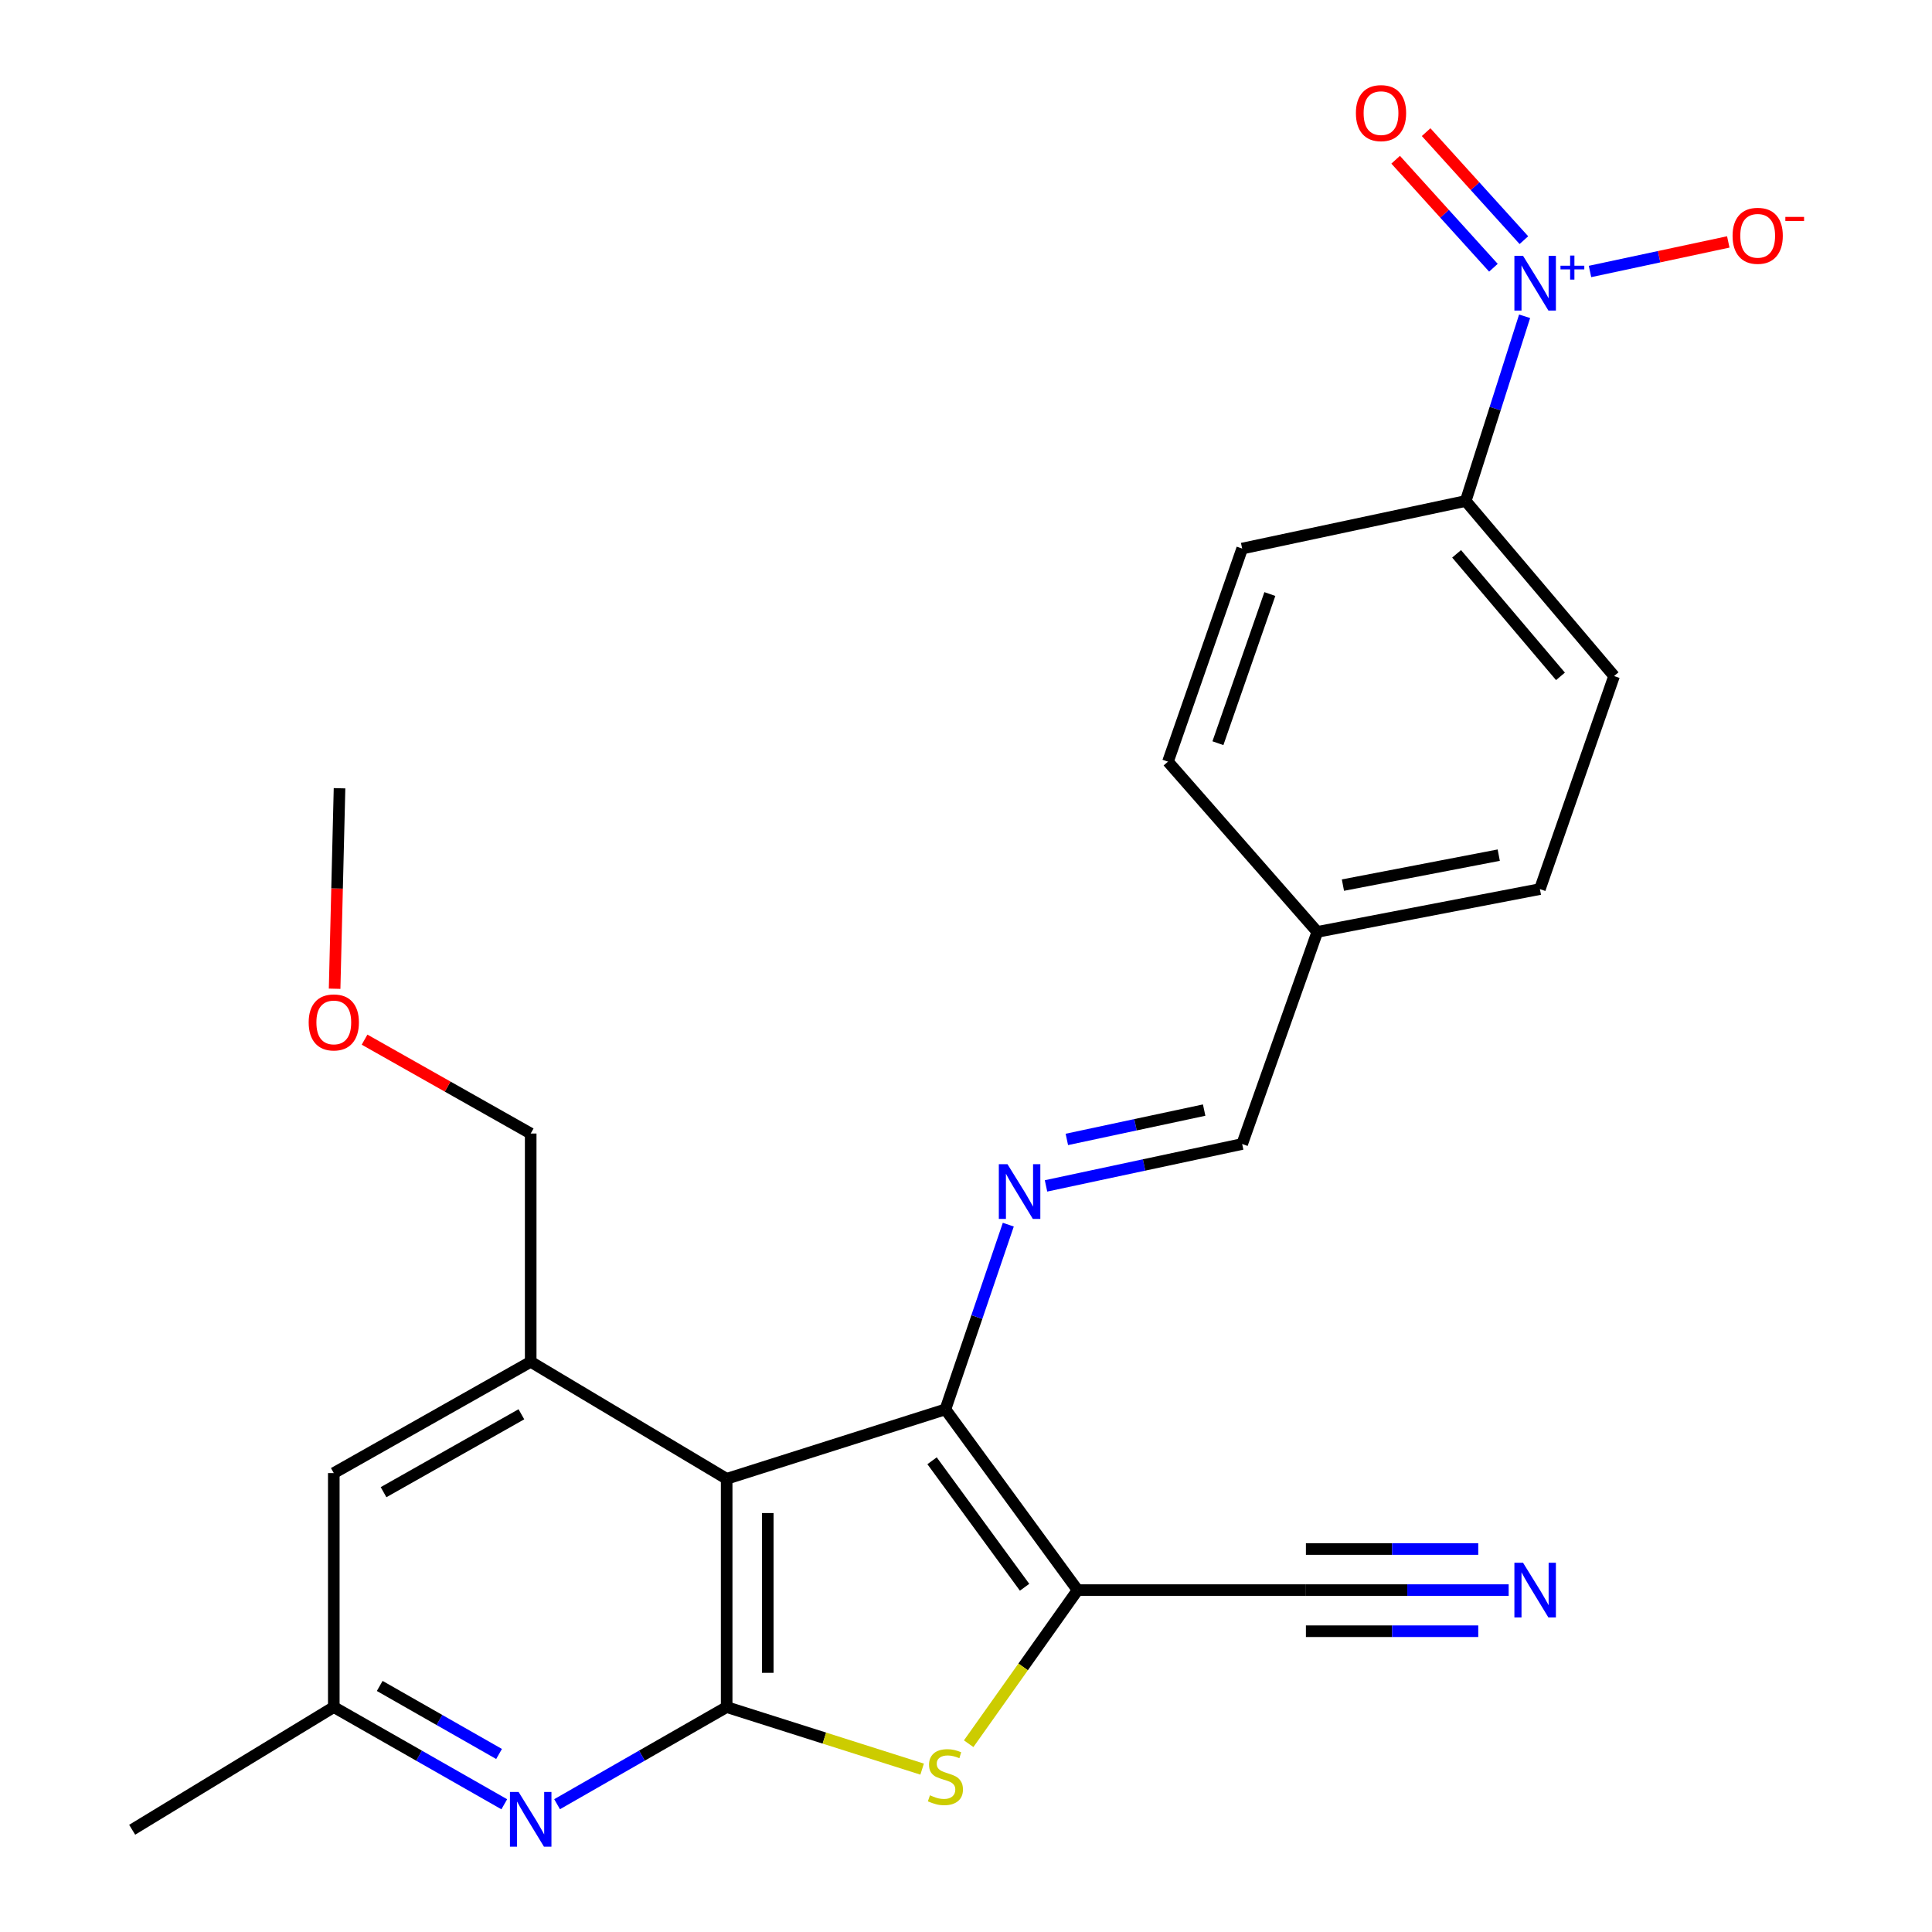 <?xml version='1.0' encoding='iso-8859-1'?>
<svg version='1.1' baseProfile='full'
              xmlns='http://www.w3.org/2000/svg'
                      xmlns:rdkit='http://www.rdkit.org/xml'
                      xmlns:xlink='http://www.w3.org/1999/xlink'
                  xml:space='preserve'
width='1000px' height='1000px' viewBox='0 0 1000 1000'>
<!-- END OF HEADER -->
<rect style='opacity:1.0;fill:#FFFFFF;stroke:none' width='1000' height='1000' x='0' y='0'> </rect>
<path class='bond-0' d='M 376.117,765.425 L 376.117,883.579' style='fill:none;fill-rule:evenodd;stroke:#000000;stroke-width:6px;stroke-linecap:butt;stroke-linejoin:miter;stroke-opacity:1' />
<path class='bond-0' d='M 397.391,783.148 L 397.391,865.856' style='fill:none;fill-rule:evenodd;stroke:#000000;stroke-width:6px;stroke-linecap:butt;stroke-linejoin:miter;stroke-opacity:1' />
<path class='bond-1' d='M 376.117,765.425 L 489.342,729.496' style='fill:none;fill-rule:evenodd;stroke:#000000;stroke-width:6px;stroke-linecap:butt;stroke-linejoin:miter;stroke-opacity:1' />
<path class='bond-7' d='M 376.117,765.425 L 274.687,704.865' style='fill:none;fill-rule:evenodd;stroke:#000000;stroke-width:6px;stroke-linecap:butt;stroke-linejoin:miter;stroke-opacity:1' />
<path class='bond-3' d='M 376.117,883.579 L 426.704,899.637' style='fill:none;fill-rule:evenodd;stroke:#000000;stroke-width:6px;stroke-linecap:butt;stroke-linejoin:miter;stroke-opacity:1' />
<path class='bond-3' d='M 426.704,899.637 L 477.292,915.695' style='fill:none;fill-rule:evenodd;stroke:#CCCC00;stroke-width:6px;stroke-linecap:butt;stroke-linejoin:miter;stroke-opacity:1' />
<path class='bond-6' d='M 376.117,883.579 L 332.233,908.717' style='fill:none;fill-rule:evenodd;stroke:#000000;stroke-width:6px;stroke-linecap:butt;stroke-linejoin:miter;stroke-opacity:1' />
<path class='bond-6' d='M 332.233,908.717 L 288.349,933.855' style='fill:none;fill-rule:evenodd;stroke:#0000FF;stroke-width:6px;stroke-linecap:butt;stroke-linejoin:miter;stroke-opacity:1' />
<path class='bond-2' d='M 489.342,729.496 L 557.762,823.042' style='fill:none;fill-rule:evenodd;stroke:#000000;stroke-width:6px;stroke-linecap:butt;stroke-linejoin:miter;stroke-opacity:1' />
<path class='bond-2' d='M 482.434,756.087 L 530.327,821.569' style='fill:none;fill-rule:evenodd;stroke:#000000;stroke-width:6px;stroke-linecap:butt;stroke-linejoin:miter;stroke-opacity:1' />
<path class='bond-5' d='M 489.342,729.496 L 505.618,681.688' style='fill:none;fill-rule:evenodd;stroke:#000000;stroke-width:6px;stroke-linecap:butt;stroke-linejoin:miter;stroke-opacity:1' />
<path class='bond-5' d='M 505.618,681.688 L 521.895,633.881' style='fill:none;fill-rule:evenodd;stroke:#0000FF;stroke-width:6px;stroke-linecap:butt;stroke-linejoin:miter;stroke-opacity:1' />
<path class='bond-8' d='M 557.762,823.042 L 675.939,823.042' style='fill:none;fill-rule:evenodd;stroke:#000000;stroke-width:6px;stroke-linecap:butt;stroke-linejoin:miter;stroke-opacity:1' />
<path class='bond-25' d='M 557.762,823.042 L 529.57,862.795' style='fill:none;fill-rule:evenodd;stroke:#000000;stroke-width:6px;stroke-linecap:butt;stroke-linejoin:miter;stroke-opacity:1' />
<path class='bond-25' d='M 529.57,862.795 L 501.379,902.547' style='fill:none;fill-rule:evenodd;stroke:#CCCC00;stroke-width:6px;stroke-linecap:butt;stroke-linejoin:miter;stroke-opacity:1' />
<path class='bond-4' d='M 789.131,163.704 L 773.89,211.51' style='fill:none;fill-rule:evenodd;stroke:#0000FF;stroke-width:6px;stroke-linecap:butt;stroke-linejoin:miter;stroke-opacity:1' />
<path class='bond-4' d='M 773.89,211.51 L 758.648,259.315' style='fill:none;fill-rule:evenodd;stroke:#000000;stroke-width:6px;stroke-linecap:butt;stroke-linejoin:miter;stroke-opacity:1' />
<path class='bond-11' d='M 822.979,140.519 L 858.768,132.87' style='fill:none;fill-rule:evenodd;stroke:#0000FF;stroke-width:6px;stroke-linecap:butt;stroke-linejoin:miter;stroke-opacity:1' />
<path class='bond-11' d='M 858.768,132.87 L 894.557,125.22' style='fill:none;fill-rule:evenodd;stroke:#FF0000;stroke-width:6px;stroke-linecap:butt;stroke-linejoin:miter;stroke-opacity:1' />
<path class='bond-13' d='M 788.763,124.302 L 763.461,96.353' style='fill:none;fill-rule:evenodd;stroke:#0000FF;stroke-width:6px;stroke-linecap:butt;stroke-linejoin:miter;stroke-opacity:1' />
<path class='bond-13' d='M 763.461,96.353 L 738.158,68.404' style='fill:none;fill-rule:evenodd;stroke:#FF0000;stroke-width:6px;stroke-linecap:butt;stroke-linejoin:miter;stroke-opacity:1' />
<path class='bond-13' d='M 772.992,138.58 L 747.689,110.631' style='fill:none;fill-rule:evenodd;stroke:#0000FF;stroke-width:6px;stroke-linecap:butt;stroke-linejoin:miter;stroke-opacity:1' />
<path class='bond-13' d='M 747.689,110.631 L 722.387,82.682' style='fill:none;fill-rule:evenodd;stroke:#FF0000;stroke-width:6px;stroke-linecap:butt;stroke-linejoin:miter;stroke-opacity:1' />
<path class='bond-15' d='M 541.415,613.82 L 592.178,602.978' style='fill:none;fill-rule:evenodd;stroke:#0000FF;stroke-width:6px;stroke-linecap:butt;stroke-linejoin:miter;stroke-opacity:1' />
<path class='bond-15' d='M 592.178,602.978 L 642.941,592.136' style='fill:none;fill-rule:evenodd;stroke:#000000;stroke-width:6px;stroke-linecap:butt;stroke-linejoin:miter;stroke-opacity:1' />
<path class='bond-15' d='M 552.2,589.763 L 587.734,582.173' style='fill:none;fill-rule:evenodd;stroke:#0000FF;stroke-width:6px;stroke-linecap:butt;stroke-linejoin:miter;stroke-opacity:1' />
<path class='bond-15' d='M 587.734,582.173 L 623.268,574.584' style='fill:none;fill-rule:evenodd;stroke:#000000;stroke-width:6px;stroke-linecap:butt;stroke-linejoin:miter;stroke-opacity:1' />
<path class='bond-26' d='M 261.014,933.886 L 216.893,908.732' style='fill:none;fill-rule:evenodd;stroke:#0000FF;stroke-width:6px;stroke-linecap:butt;stroke-linejoin:miter;stroke-opacity:1' />
<path class='bond-26' d='M 216.893,908.732 L 172.772,883.579' style='fill:none;fill-rule:evenodd;stroke:#000000;stroke-width:6px;stroke-linecap:butt;stroke-linejoin:miter;stroke-opacity:1' />
<path class='bond-26' d='M 258.314,907.858 L 227.429,890.251' style='fill:none;fill-rule:evenodd;stroke:#0000FF;stroke-width:6px;stroke-linecap:butt;stroke-linejoin:miter;stroke-opacity:1' />
<path class='bond-26' d='M 227.429,890.251 L 196.545,872.643' style='fill:none;fill-rule:evenodd;stroke:#000000;stroke-width:6px;stroke-linecap:butt;stroke-linejoin:miter;stroke-opacity:1' />
<path class='bond-12' d='M 274.687,704.865 L 172.772,762.47' style='fill:none;fill-rule:evenodd;stroke:#000000;stroke-width:6px;stroke-linecap:butt;stroke-linejoin:miter;stroke-opacity:1' />
<path class='bond-12' d='M 269.868,732.026 L 198.528,772.35' style='fill:none;fill-rule:evenodd;stroke:#000000;stroke-width:6px;stroke-linecap:butt;stroke-linejoin:miter;stroke-opacity:1' />
<path class='bond-21' d='M 274.687,704.865 L 274.687,586.711' style='fill:none;fill-rule:evenodd;stroke:#000000;stroke-width:6px;stroke-linecap:butt;stroke-linejoin:miter;stroke-opacity:1' />
<path class='bond-9' d='M 675.939,823.042 L 728.411,823.042' style='fill:none;fill-rule:evenodd;stroke:#000000;stroke-width:6px;stroke-linecap:butt;stroke-linejoin:miter;stroke-opacity:1' />
<path class='bond-9' d='M 728.411,823.042 L 780.883,823.042' style='fill:none;fill-rule:evenodd;stroke:#0000FF;stroke-width:6px;stroke-linecap:butt;stroke-linejoin:miter;stroke-opacity:1' />
<path class='bond-9' d='M 675.939,844.316 L 720.54,844.316' style='fill:none;fill-rule:evenodd;stroke:#000000;stroke-width:6px;stroke-linecap:butt;stroke-linejoin:miter;stroke-opacity:1' />
<path class='bond-9' d='M 720.54,844.316 L 765.141,844.316' style='fill:none;fill-rule:evenodd;stroke:#0000FF;stroke-width:6px;stroke-linecap:butt;stroke-linejoin:miter;stroke-opacity:1' />
<path class='bond-9' d='M 675.939,801.768 L 720.54,801.768' style='fill:none;fill-rule:evenodd;stroke:#000000;stroke-width:6px;stroke-linecap:butt;stroke-linejoin:miter;stroke-opacity:1' />
<path class='bond-9' d='M 720.54,801.768 L 765.141,801.768' style='fill:none;fill-rule:evenodd;stroke:#0000FF;stroke-width:6px;stroke-linecap:butt;stroke-linejoin:miter;stroke-opacity:1' />
<path class='bond-10' d='M 758.648,259.315 L 835.447,349.919' style='fill:none;fill-rule:evenodd;stroke:#000000;stroke-width:6px;stroke-linecap:butt;stroke-linejoin:miter;stroke-opacity:1' />
<path class='bond-10' d='M 753.939,286.662 L 807.699,350.084' style='fill:none;fill-rule:evenodd;stroke:#000000;stroke-width:6px;stroke-linecap:butt;stroke-linejoin:miter;stroke-opacity:1' />
<path class='bond-27' d='M 758.648,259.315 L 642.941,283.934' style='fill:none;fill-rule:evenodd;stroke:#000000;stroke-width:6px;stroke-linecap:butt;stroke-linejoin:miter;stroke-opacity:1' />
<path class='bond-14' d='M 172.772,762.47 L 172.772,883.579' style='fill:none;fill-rule:evenodd;stroke:#000000;stroke-width:6px;stroke-linecap:butt;stroke-linejoin:miter;stroke-opacity:1' />
<path class='bond-23' d='M 172.772,883.579 L 68.411,947.082' style='fill:none;fill-rule:evenodd;stroke:#000000;stroke-width:6px;stroke-linecap:butt;stroke-linejoin:miter;stroke-opacity:1' />
<path class='bond-18' d='M 642.941,592.136 L 681.837,482.35' style='fill:none;fill-rule:evenodd;stroke:#000000;stroke-width:6px;stroke-linecap:butt;stroke-linejoin:miter;stroke-opacity:1' />
<path class='bond-16' d='M 642.941,283.934 L 604.541,394.228' style='fill:none;fill-rule:evenodd;stroke:#000000;stroke-width:6px;stroke-linecap:butt;stroke-linejoin:miter;stroke-opacity:1' />
<path class='bond-16' d='M 657.272,307.473 L 630.392,384.679' style='fill:none;fill-rule:evenodd;stroke:#000000;stroke-width:6px;stroke-linecap:butt;stroke-linejoin:miter;stroke-opacity:1' />
<path class='bond-17' d='M 835.447,349.919 L 797.048,460.19' style='fill:none;fill-rule:evenodd;stroke:#000000;stroke-width:6px;stroke-linecap:butt;stroke-linejoin:miter;stroke-opacity:1' />
<path class='bond-19' d='M 681.837,482.35 L 604.541,394.228' style='fill:none;fill-rule:evenodd;stroke:#000000;stroke-width:6px;stroke-linecap:butt;stroke-linejoin:miter;stroke-opacity:1' />
<path class='bond-20' d='M 681.837,482.35 L 797.048,460.19' style='fill:none;fill-rule:evenodd;stroke:#000000;stroke-width:6px;stroke-linecap:butt;stroke-linejoin:miter;stroke-opacity:1' />
<path class='bond-20' d='M 695.1,458.135 L 775.748,442.623' style='fill:none;fill-rule:evenodd;stroke:#000000;stroke-width:6px;stroke-linecap:butt;stroke-linejoin:miter;stroke-opacity:1' />
<path class='bond-22' d='M 274.687,586.711 L 231.693,562.415' style='fill:none;fill-rule:evenodd;stroke:#000000;stroke-width:6px;stroke-linecap:butt;stroke-linejoin:miter;stroke-opacity:1' />
<path class='bond-22' d='M 231.693,562.415 L 188.699,538.118' style='fill:none;fill-rule:evenodd;stroke:#FF0000;stroke-width:6px;stroke-linecap:butt;stroke-linejoin:miter;stroke-opacity:1' />
<path class='bond-24' d='M 173.197,511.769 L 174.468,459.883' style='fill:none;fill-rule:evenodd;stroke:#FF0000;stroke-width:6px;stroke-linecap:butt;stroke-linejoin:miter;stroke-opacity:1' />
<path class='bond-24' d='M 174.468,459.883 L 175.739,407.997' style='fill:none;fill-rule:evenodd;stroke:#000000;stroke-width:6px;stroke-linecap:butt;stroke-linejoin:miter;stroke-opacity:1' />
<path  class='atom-4' d='M 481.342 929.24
Q 481.662 929.36, 482.982 929.92
Q 484.302 930.48, 485.742 930.84
Q 487.222 931.16, 488.662 931.16
Q 491.342 931.16, 492.902 929.88
Q 494.462 928.56, 494.462 926.28
Q 494.462 924.72, 493.662 923.76
Q 492.902 922.8, 491.702 922.28
Q 490.502 921.76, 488.502 921.16
Q 485.982 920.4, 484.462 919.68
Q 482.982 918.96, 481.902 917.44
Q 480.862 915.92, 480.862 913.36
Q 480.862 909.8, 483.262 907.6
Q 485.702 905.4, 490.502 905.4
Q 493.782 905.4, 497.502 906.96
L 496.582 910.04
Q 493.182 908.64, 490.622 908.64
Q 487.862 908.64, 486.342 909.8
Q 484.822 910.92, 484.862 912.88
Q 484.862 914.4, 485.622 915.32
Q 486.422 916.24, 487.542 916.76
Q 488.702 917.28, 490.622 917.88
Q 493.182 918.68, 494.702 919.48
Q 496.222 920.28, 497.302 921.92
Q 498.422 923.52, 498.422 926.28
Q 498.422 930.2, 495.782 932.32
Q 493.182 934.4, 488.822 934.4
Q 486.302 934.4, 484.382 933.84
Q 482.502 933.32, 480.262 932.4
L 481.342 929.24
' fill='#CCCC00'/>
<path  class='atom-5' d='M 788.329 132.426
L 797.609 147.426
Q 798.529 148.906, 800.009 151.586
Q 801.489 154.266, 801.569 154.426
L 801.569 132.426
L 805.329 132.426
L 805.329 160.746
L 801.449 160.746
L 791.489 144.346
Q 790.329 142.426, 789.089 140.226
Q 787.889 138.026, 787.529 137.346
L 787.529 160.746
L 783.849 160.746
L 783.849 132.426
L 788.329 132.426
' fill='#0000FF'/>
<path  class='atom-5' d='M 807.705 137.531
L 812.695 137.531
L 812.695 132.278
L 814.912 132.278
L 814.912 137.531
L 820.034 137.531
L 820.034 139.432
L 814.912 139.432
L 814.912 144.712
L 812.695 144.712
L 812.695 139.432
L 807.705 139.432
L 807.705 137.531
' fill='#0000FF'/>
<path  class='atom-6' d='M 521.47 602.583
L 530.75 617.583
Q 531.67 619.063, 533.15 621.743
Q 534.63 624.423, 534.71 624.583
L 534.71 602.583
L 538.47 602.583
L 538.47 630.903
L 534.59 630.903
L 524.63 614.503
Q 523.47 612.583, 522.23 610.383
Q 521.03 608.183, 520.67 607.503
L 520.67 630.903
L 516.99 630.903
L 516.99 602.583
L 521.47 602.583
' fill='#0000FF'/>
<path  class='atom-7' d='M 268.427 927.521
L 277.707 942.521
Q 278.627 944.001, 280.107 946.681
Q 281.587 949.361, 281.667 949.521
L 281.667 927.521
L 285.427 927.521
L 285.427 955.841
L 281.547 955.841
L 271.587 939.441
Q 270.427 937.521, 269.187 935.321
Q 267.987 933.121, 267.627 932.441
L 267.627 955.841
L 263.947 955.841
L 263.947 927.521
L 268.427 927.521
' fill='#0000FF'/>
<path  class='atom-10' d='M 788.329 808.882
L 797.609 823.882
Q 798.529 825.362, 800.009 828.042
Q 801.489 830.722, 801.569 830.882
L 801.569 808.882
L 805.329 808.882
L 805.329 837.202
L 801.449 837.202
L 791.489 820.802
Q 790.329 818.882, 789.089 816.682
Q 787.889 814.482, 787.529 813.802
L 787.529 837.202
L 783.849 837.202
L 783.849 808.882
L 788.329 808.882
' fill='#0000FF'/>
<path  class='atom-12' d='M 896.776 122.048
Q 896.776 115.248, 900.136 111.448
Q 903.496 107.648, 909.776 107.648
Q 916.056 107.648, 919.416 111.448
Q 922.776 115.248, 922.776 122.048
Q 922.776 128.928, 919.376 132.848
Q 915.976 136.728, 909.776 136.728
Q 903.536 136.728, 900.136 132.848
Q 896.776 128.968, 896.776 122.048
M 909.776 133.528
Q 914.096 133.528, 916.416 130.648
Q 918.776 127.728, 918.776 122.048
Q 918.776 116.488, 916.416 113.688
Q 914.096 110.848, 909.776 110.848
Q 905.456 110.848, 903.096 113.648
Q 900.776 116.448, 900.776 122.048
Q 900.776 127.768, 903.096 130.648
Q 905.456 133.528, 909.776 133.528
' fill='#FF0000'/>
<path  class='atom-12' d='M 924.096 112.27
L 933.785 112.27
L 933.785 114.382
L 924.096 114.382
L 924.096 112.27
' fill='#FF0000'/>
<path  class='atom-14' d='M 701.811 58.545
Q 701.811 51.745, 705.171 47.945
Q 708.531 44.145, 714.811 44.145
Q 721.091 44.145, 724.451 47.945
Q 727.811 51.745, 727.811 58.545
Q 727.811 65.425, 724.411 69.345
Q 721.011 73.225, 714.811 73.225
Q 708.571 73.225, 705.171 69.345
Q 701.811 65.465, 701.811 58.545
M 714.811 70.025
Q 719.131 70.025, 721.451 67.145
Q 723.811 64.225, 723.811 58.545
Q 723.811 52.985, 721.451 50.185
Q 719.131 47.345, 714.811 47.345
Q 710.491 47.345, 708.131 50.145
Q 705.811 52.945, 705.811 58.545
Q 705.811 64.265, 708.131 67.145
Q 710.491 70.025, 714.811 70.025
' fill='#FF0000'/>
<path  class='atom-23' d='M 159.772 529.198
Q 159.772 522.398, 163.132 518.598
Q 166.492 514.798, 172.772 514.798
Q 179.052 514.798, 182.412 518.598
Q 185.772 522.398, 185.772 529.198
Q 185.772 536.078, 182.372 539.998
Q 178.972 543.878, 172.772 543.878
Q 166.532 543.878, 163.132 539.998
Q 159.772 536.118, 159.772 529.198
M 172.772 540.678
Q 177.092 540.678, 179.412 537.798
Q 181.772 534.878, 181.772 529.198
Q 181.772 523.638, 179.412 520.838
Q 177.092 517.998, 172.772 517.998
Q 168.452 517.998, 166.092 520.798
Q 163.772 523.598, 163.772 529.198
Q 163.772 534.918, 166.092 537.798
Q 168.452 540.678, 172.772 540.678
' fill='#FF0000'/>
</svg>
